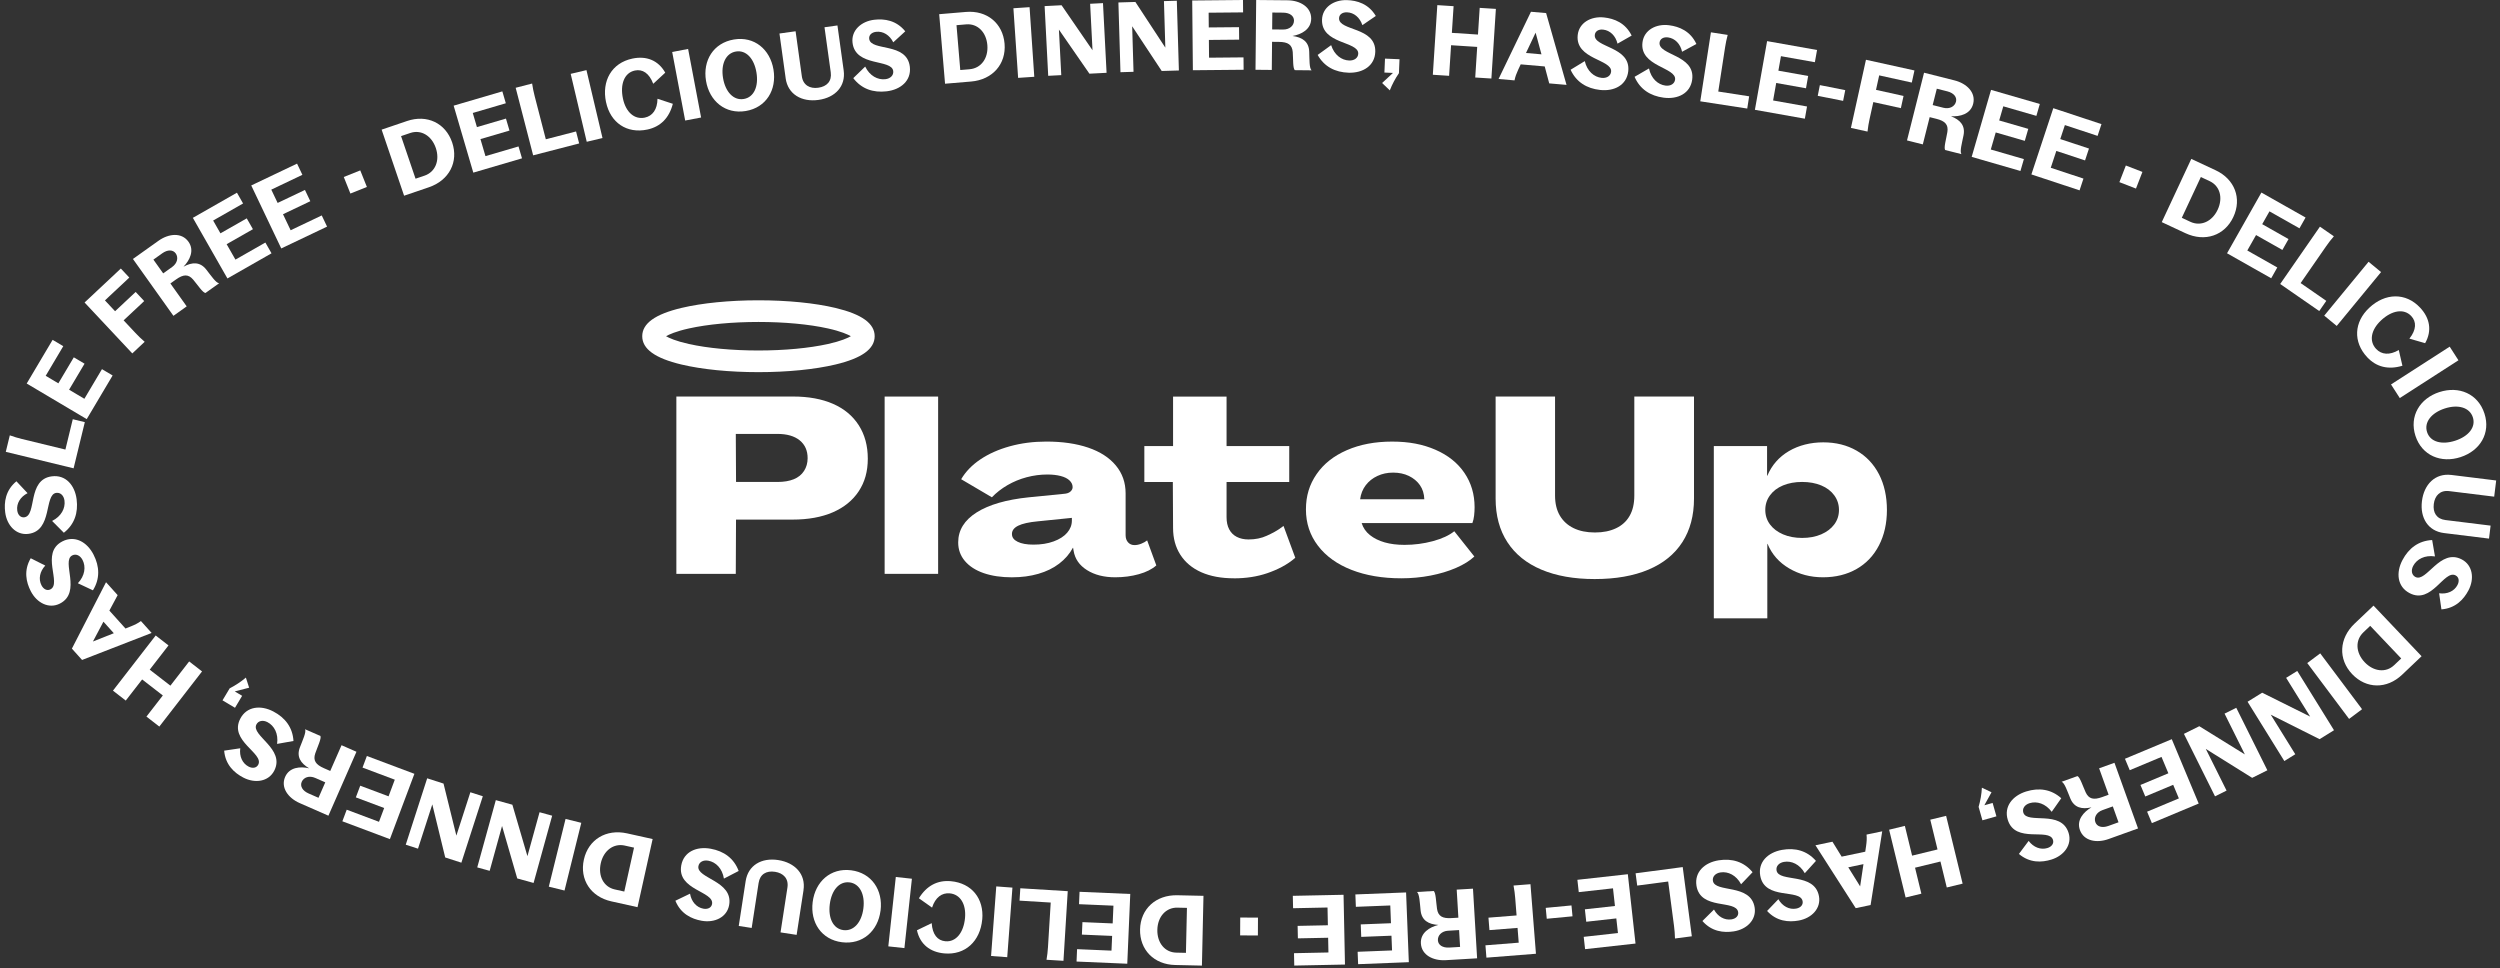 <svg width="333" height="129" viewBox="0 0 333 129" fill="none" xmlns="http://www.w3.org/2000/svg">
<rect x="0" y="0" width="333" height="129" fill="#333333" stroke="none"/>
<g clip-path="url(#clip0_295_3368)">
<path d="M50.833 17.268L54.218 16.118C56.876 15.213 59.351 16.39 60.228 18.975C61.108 21.56 59.831 24.025 57.123 24.945L53.826 26.068L50.833 17.268ZM56.543 23.4C57.996 22.905 58.611 21.365 58.051 19.715C57.491 18.065 56.078 17.228 54.651 17.713L53.421 18.13L55.351 23.803L56.543 23.398V23.4Z" fill="white"/>
<path d="M60.423 14.075L66.911 12.17L67.376 13.755L62.973 15.047L63.526 16.93L67.393 15.795L67.863 17.392L63.996 18.527L64.663 20.797L69.066 19.505L69.531 21.09L63.043 22.995L60.426 14.075H60.423Z" fill="white"/>
<path d="M68.688 11.692L70.878 11.127C70.968 11.735 71.071 12.232 71.213 12.787L72.703 18.552L76.731 17.51L77.143 19.107L71.016 20.692L68.688 11.695V11.692Z" fill="white"/>
<path d="M76.016 9.837L78.116 9.34L80.253 18.387L78.153 18.885L76.016 9.837Z" fill="white"/>
<path d="M80.723 13.61C80.126 10.787 81.466 8.39 84.226 7.805C86.083 7.412 87.673 8.017 88.611 9.68L87.011 11.162C86.468 9.735 85.581 9.18 84.563 9.395C83.151 9.695 82.576 11.237 82.976 13.132C83.358 14.937 84.503 15.957 85.891 15.665C86.921 15.447 87.561 14.58 87.578 13.155L89.621 13.825C89.136 15.735 87.958 16.887 86.228 17.255C83.493 17.835 81.306 16.345 80.726 13.61H80.723Z" fill="white"/>
<path d="M89.536 6.923L91.656 6.52L93.386 15.652L91.266 16.055L89.536 6.923Z" fill="white"/>
<path d="M94.041 10.77C93.588 8.065 95.028 5.715 97.758 5.26C100.463 4.807 102.576 6.562 103.028 9.267C103.481 11.972 102.056 14.332 99.338 14.787C96.621 15.242 94.493 13.475 94.041 10.77ZM99.071 13.185C100.443 12.955 101.068 11.492 100.758 9.647C100.448 7.802 99.386 6.635 98.026 6.862C96.666 7.09 96.001 8.545 96.308 10.392C96.618 12.252 97.723 13.412 99.068 13.185H99.071Z" fill="white"/>
<path d="M104.651 10.425L103.823 4.463L105.973 4.165L106.803 10.153C106.968 11.35 107.878 11.84 108.986 11.688C110.146 11.528 110.821 10.815 110.656 9.633L109.823 3.63L111.548 3.39L112.378 9.378C112.668 11.478 111.266 12.998 109.026 13.308C106.798 13.618 104.946 12.573 104.648 10.423L104.651 10.425Z" fill="white"/>
<path d="M113.653 10.41L115.243 8.868C115.843 10.108 116.916 10.665 117.923 10.55C118.608 10.473 119.041 10.03 118.978 9.473C118.786 7.805 113.933 8.965 113.556 5.685C113.368 4.058 114.706 2.83 116.463 2.63C117.806 2.475 119.391 2.7 120.581 4.173L118.983 5.638C118.506 4.673 117.633 4.13 116.703 4.238C116.096 4.308 115.721 4.678 115.776 5.168C115.973 6.885 120.808 5.57 121.191 8.903C121.403 10.75 119.971 11.948 118.086 12.165C116.303 12.37 114.751 11.843 113.658 10.41H113.653Z" fill="white"/>
<path d="M125.101 1.89L128.663 1.59C131.461 1.355 133.578 3.095 133.808 5.815C134.038 8.535 132.203 10.62 129.353 10.86L125.881 11.152L125.101 1.89ZM129.163 9.22C130.693 9.09 131.661 7.745 131.516 6.008C131.371 4.273 130.203 3.118 128.701 3.245L127.406 3.355L127.908 9.328L129.166 9.223L129.163 9.22Z" fill="white"/>
<path d="M134.986 1.1L137.138 0.955L137.766 10.228L135.613 10.373L134.986 1.1Z" fill="white"/>
<path d="M139.141 0.813L141.401 0.698L145.523 6.695L145.206 0.503L146.918 0.415L147.396 9.698L145.111 9.815L141.048 3.945L141.361 10.008L139.621 10.098L139.143 0.815L139.141 0.813Z" fill="white"/>
<path d="M148.973 0.328L151.233 0.26L155.223 6.345L155.038 0.148L156.753 0.098L157.028 9.388L154.741 9.455L150.806 3.498L150.986 9.565L149.246 9.618L148.971 0.328H148.973Z" fill="white"/>
<path d="M158.806 0.065L165.566 0L165.581 1.65L160.991 1.692L161.008 3.655L165.038 3.618L165.053 5.282L161.023 5.32L161.046 7.685L165.636 7.643L165.651 9.292L158.891 9.355L158.803 0.06L158.806 0.065Z" fill="white"/>
<path d="M167.316 0L171.501 0.04C173.166 0.055 174.666 0.93 174.651 2.49C174.636 3.908 173.356 4.585 172.158 4.793C173.471 4.963 174.348 5.555 174.388 6.895C174.431 7.935 174.381 9.08 174.703 9.367L172.468 9.345C172.198 9.082 172.261 7.9 172.193 6.938C172.111 5.947 171.556 5.593 170.361 5.58L169.438 5.57L169.403 9.315L167.233 9.295L167.323 0L167.316 0ZM170.906 3.935C171.791 3.942 172.353 3.402 172.361 2.752C172.366 2.127 171.811 1.695 170.916 1.685L169.473 1.67L169.451 3.92L170.906 3.935Z" fill="white"/>
<path d="M175.516 7.315L177.308 6.015C177.726 7.327 178.706 8.032 179.721 8.06C180.408 8.08 180.901 7.705 180.918 7.145C180.966 5.47 175.998 5.925 176.093 2.625C176.141 0.987 177.638 -0.035 179.406 0.015C180.756 0.055 182.291 0.5 183.258 2.127L181.468 3.35C181.133 2.325 180.346 1.667 179.411 1.64C178.801 1.622 178.376 1.935 178.361 2.43C178.311 4.157 183.283 3.547 183.186 6.9C183.133 8.757 181.543 9.74 179.646 9.685C177.853 9.632 176.391 8.89 175.513 7.317L175.516 7.315Z" fill="white"/>
<path d="M184.096 11.058L185.546 9.713L184.403 9.665L184.481 7.808L186.416 7.89L186.338 9.748C185.838 10.48 185.428 11.245 185.123 12.038L184.098 11.058H184.096Z" fill="white"/>
<path d="M196.761 6.248L193.283 6.023L193.021 10.098L190.853 9.958L191.451 0.683L193.618 0.823L193.388 4.378L196.866 4.603L197.096 1.048L199.251 1.185L198.653 10.46L196.501 10.323L196.763 6.248H196.761Z" fill="white"/>
<path d="M203.923 1.567L205.943 1.742L208.661 11.307L206.356 11.107L205.756 8.85L202.558 8.572L202.223 9.287C201.998 9.777 201.831 10.205 201.733 10.707L199.608 10.522L203.923 1.567ZM205.323 7.235L204.543 4.35L203.263 7.057L205.323 7.237V7.235Z" fill="white"/>
<path d="M209.201 9.292L211.093 8.14C211.406 9.482 212.326 10.262 213.333 10.372C214.018 10.447 214.538 10.112 214.598 9.555C214.781 7.887 209.791 7.945 210.151 4.662C210.328 3.035 211.906 2.135 213.663 2.325C215.008 2.472 216.501 3.04 217.336 4.74L215.453 5.815C215.201 4.767 214.468 4.047 213.538 3.945C212.931 3.877 212.483 4.157 212.428 4.647C212.241 6.367 217.246 6.155 216.883 9.49C216.681 11.337 215.018 12.19 213.133 11.982C211.351 11.787 209.953 10.93 209.203 9.29L209.201 9.292Z" fill="white"/>
<path d="M217.728 10.23L219.646 9.117C219.928 10.465 220.831 11.268 221.836 11.4C222.518 11.49 223.046 11.165 223.121 10.613C223.341 8.95 218.351 8.895 218.781 5.622C218.996 3.997 220.591 3.132 222.343 3.365C223.683 3.542 225.166 4.142 225.961 5.86L224.053 6.895C223.826 5.842 223.108 5.105 222.181 4.982C221.576 4.902 221.121 5.17 221.056 5.66C220.831 7.375 225.838 7.272 225.401 10.6C225.158 12.443 223.478 13.258 221.596 13.01C219.816 12.775 218.438 11.885 217.726 10.232L217.728 10.23Z" fill="white"/>
<path d="M227.893 4.305L230.128 4.65C229.971 5.245 229.868 5.74 229.781 6.308L228.873 12.193L232.986 12.828L232.733 14.46L226.476 13.495L227.893 4.31V4.305Z" fill="white"/>
<path d="M235.376 5.478L242.031 6.66L241.741 8.285L237.223 7.483L236.881 9.415L240.848 10.12L240.558 11.758L236.591 11.053L236.178 13.383L240.696 14.185L240.408 15.81L233.753 14.627L235.378 5.478H235.376Z" fill="white"/>
<path d="M242.406 11.337L245.786 12.007L245.503 13.435L242.123 12.765L242.406 11.337Z" fill="white"/>
<path d="M248.543 7.96L255.006 9.385L254.651 10.998L250.308 10.04L249.883 11.97L253.553 12.78L253.196 14.405L249.526 13.595L249.028 15.855C248.916 16.363 248.816 16.94 248.753 17.525L246.543 17.038L248.546 7.96H248.543Z" fill="white"/>
<path d="M256.281 9.685L260.341 10.708C261.956 11.113 263.208 12.315 262.826 13.828C262.481 15.203 261.076 15.56 259.863 15.483C261.098 15.955 261.813 16.738 261.536 18.05C261.333 19.07 261.016 20.17 261.261 20.528L259.093 19.983C258.893 19.663 259.231 18.53 259.391 17.578C259.543 16.598 259.088 16.12 257.928 15.828L257.033 15.603L256.118 19.233L254.013 18.703L256.283 9.688L256.281 9.685ZM258.846 14.353C259.703 14.568 260.378 14.175 260.538 13.545C260.691 12.94 260.253 12.388 259.383 12.168L257.983 11.815L257.433 13.995L258.846 14.35V14.353Z" fill="white"/>
<path d="M265.208 11.972L271.703 13.85L271.246 15.435L266.838 14.16L266.293 16.045L270.166 17.165L269.703 18.762L265.831 17.642L265.173 19.915L269.581 21.19L269.123 22.775L262.628 20.897L265.208 11.967V11.972Z" fill="white"/>
<path d="M273.498 14.41L279.916 16.533L279.398 18.1L275.043 16.66L274.426 18.523L278.251 19.788L277.728 21.368L273.903 20.103L273.161 22.348L277.516 23.788L276.998 25.355L270.581 23.233L273.498 14.41Z" fill="white"/>
<path d="M283.163 22.045L285.371 22.9L284.511 25.117L282.303 24.262L283.163 22.045Z" fill="white"/>
<path d="M291.883 21.165L295.123 22.68C297.668 23.87 298.638 26.433 297.481 28.905C296.326 31.38 293.696 32.275 291.103 31.062L287.946 29.587L291.881 21.165H291.883ZM291.756 29.545C293.146 30.195 294.658 29.51 295.396 27.93C296.133 26.352 295.696 24.77 294.331 24.13L293.153 23.58L290.616 29.01L291.758 29.545H291.756Z" fill="white"/>
<path d="M301.218 25.648L307.101 28.975L306.288 30.413L302.293 28.152L301.326 29.86L304.833 31.845L304.013 33.292L300.506 31.308L299.341 33.367L303.336 35.627L302.523 37.065L296.641 33.737L301.218 25.648Z" fill="white"/>
<path d="M309.011 30.188L310.871 31.475C310.468 31.94 310.158 32.343 309.833 32.812L306.443 37.705L309.863 40.075L308.923 41.432L303.721 37.828L309.016 30.188H309.011Z" fill="white"/>
<path d="M315.493 34.868L317.158 36.24L311.251 43.415L309.586 42.043L315.493 34.868Z" fill="white"/>
<path d="M315.591 40.99C317.698 39.02 320.443 38.927 322.368 40.99C323.663 42.377 323.966 44.05 323.028 45.712L320.933 45.107C321.876 43.907 321.891 42.86 321.181 42.1C320.196 41.045 318.576 41.35 317.161 42.672C315.813 43.932 315.531 45.44 316.498 46.475C317.218 47.245 318.291 47.345 319.518 46.622L320.001 48.717C318.116 49.287 316.518 48.877 315.313 47.585C313.406 45.542 313.548 42.9 315.591 40.992V40.99Z" fill="white"/>
<path d="M326.298 46.175L327.466 47.99L319.651 53.022L318.483 51.207L326.298 46.175Z" fill="white"/>
<path d="M324.926 52.225C327.533 51.375 330.071 52.447 330.928 55.08C331.778 57.687 330.356 60.037 327.748 60.887C325.141 61.737 322.596 60.68 321.741 58.06C320.886 55.44 322.316 53.072 324.926 52.222V52.225ZM323.286 57.557C323.716 58.88 325.256 59.28 327.036 58.7C328.816 58.12 329.811 56.892 329.383 55.582C328.956 54.272 327.418 53.83 325.638 54.41C323.846 54.995 322.863 56.257 323.286 57.555V57.557Z" fill="white"/>
<path d="M326.518 63.262L332.491 64L332.226 66.155L326.226 65.415C325.026 65.267 324.318 66.017 324.181 67.127C324.038 68.287 324.551 69.125 325.736 69.27L331.748 70.012L331.536 71.742L325.536 71.002C323.433 70.742 322.326 68.995 322.603 66.75C322.878 64.517 324.363 62.997 326.518 63.265V63.262Z" fill="white"/>
<path d="M323.963 71.933L324.338 74.115C322.976 73.91 321.911 74.48 321.438 75.375C321.116 75.985 321.236 76.593 321.731 76.853C323.213 77.635 324.998 72.978 327.918 74.52C329.366 75.285 329.623 77.083 328.796 78.645C328.163 79.84 327.086 81.02 325.198 81.17L324.891 79.023C325.958 79.175 326.896 78.76 327.333 77.933C327.618 77.393 327.526 76.873 327.088 76.643C325.558 75.835 323.913 80.565 320.946 79C319.303 78.133 319.123 76.273 320.011 74.595C320.848 73.01 322.161 72.028 323.961 71.933H323.963Z" fill="white"/>
<path d="M322.553 87.41L319.961 89.872C317.926 91.807 315.186 91.772 313.306 89.792C311.426 87.812 311.553 85.04 313.626 83.07L316.153 80.67L322.556 87.41H322.553ZM314.801 84.23C313.688 85.287 313.776 86.945 314.973 88.207C316.173 89.47 317.806 89.642 318.898 88.602L319.841 87.707L315.713 83.362L314.798 84.23H314.801Z" fill="white"/>
<path d="M314.626 94.467L312.898 95.76L307.326 88.32L309.053 87.027L314.626 94.467Z" fill="white"/>
<path d="M310.891 97.265L308.968 98.458L302.463 95.195L305.731 100.465L304.273 101.37L299.376 93.473L301.321 92.268L307.713 95.448L304.513 90.288L305.993 89.37L310.891 97.27V97.265Z" fill="white"/>
<path d="M302.013 102.602L299.988 103.61L293.813 99.755L296.578 105.307L295.041 106.072L290.898 97.75L292.946 96.73L299.016 100.49L296.311 95.055L297.871 94.277L302.013 102.6V102.602Z" fill="white"/>
<path d="M292.868 107.032L286.631 109.64L285.993 108.117L290.226 106.347L289.468 104.537L285.751 106.092L285.108 104.557L288.826 103.002L287.913 100.82L283.681 102.59L283.043 101.067L289.281 98.46L292.868 107.035V107.032Z" fill="white"/>
<path d="M284.788 110.35L280.848 111.765C279.283 112.328 277.573 112.03 277.046 110.563C276.566 109.23 277.533 108.15 278.583 107.538C277.296 107.835 276.266 107.583 275.763 106.34C275.363 105.38 275.013 104.29 274.611 104.13L276.716 103.375C277.061 103.528 277.411 104.658 277.811 105.538C278.231 106.438 278.876 106.578 280.001 106.173L280.868 105.86L279.603 102.338L281.646 101.603L284.788 110.35ZM280.056 107.905C279.223 108.205 278.883 108.908 279.103 109.518C279.313 110.105 279.986 110.32 280.828 110.018L282.186 109.53L281.426 107.413L280.056 107.905Z" fill="white"/>
<path d="M274.561 106.323L273.288 108.135C272.466 107.03 271.311 106.683 270.341 106.983C269.683 107.188 269.341 107.703 269.506 108.238C270.006 109.84 274.556 107.795 275.538 110.948C276.026 112.513 274.941 113.968 273.251 114.493C271.961 114.895 270.363 114.97 268.918 113.745L270.216 112.008C270.866 112.868 271.823 113.235 272.718 112.958C273.301 112.775 273.603 112.343 273.456 111.87C272.941 110.22 268.436 112.413 267.438 109.21C266.886 107.435 268.068 105.99 269.881 105.425C271.593 104.893 273.218 105.12 274.558 106.323H274.561Z" fill="white"/>
<path d="M265.271 105.53L264.316 107.26L265.416 106.947L265.923 108.737L264.058 109.265L263.551 107.475C263.796 106.622 263.946 105.77 263.988 104.92L265.268 105.53H265.271Z" fill="white"/>
<path d="M254.693 113.972L258.078 113.147L257.113 109.182L259.223 108.67L261.421 117.7L259.311 118.212L258.468 114.752L255.083 115.577L255.926 119.037L253.828 119.547L251.631 110.517L253.728 110.007L254.693 113.972Z" fill="white"/>
<path d="M249.166 120.55L247.181 120.965L241.818 112.59L244.083 112.117L245.308 114.105L248.451 113.447L248.566 112.667C248.641 112.135 248.678 111.675 248.623 111.167L250.711 110.732L249.163 120.552L249.166 120.55ZM246.191 115.527L247.771 118.065L248.213 115.102L246.191 115.525V115.527Z" fill="white"/>
<path d="M241.886 114.67L240.398 116.312C239.721 115.112 238.616 114.625 237.618 114.805C236.941 114.927 236.536 115.397 236.636 115.947C236.933 117.597 241.701 116.132 242.288 119.382C242.578 120.995 241.321 122.305 239.581 122.617C238.251 122.857 236.656 122.735 235.376 121.34L236.878 119.775C237.416 120.707 238.323 121.192 239.243 121.027C239.846 120.92 240.196 120.525 240.108 120.04C239.801 118.337 235.061 119.957 234.466 116.657C234.136 114.827 235.491 113.54 237.358 113.205C239.123 112.887 240.706 113.315 241.888 114.675L241.886 114.67Z" fill="white"/>
<path d="M233.441 116.18L231.913 117.782C231.266 116.567 230.173 116.052 229.171 116.205C228.491 116.31 228.073 116.767 228.158 117.32C228.413 118.977 233.218 117.632 233.721 120.895C233.971 122.512 232.681 123.79 230.933 124.06C229.598 124.265 228.006 124.102 226.761 122.677L228.301 121.15C228.816 122.097 229.708 122.602 230.633 122.46C231.238 122.367 231.598 121.982 231.523 121.495C231.261 119.787 226.481 121.285 225.968 117.97C225.686 116.132 227.071 114.88 228.946 114.59C230.718 114.317 232.291 114.785 233.438 116.172L233.441 116.18Z" fill="white"/>
<path d="M225.351 124.713L223.108 125.008C223.093 124.393 223.053 123.888 222.978 123.32L222.201 117.418L218.076 117.96L217.861 116.323L224.138 115.495L225.351 124.71V124.713Z" fill="white"/>
<path d="M217.853 125.682L211.133 126.427L210.951 124.787L215.511 124.282L215.293 122.332L211.288 122.777L211.106 121.122L215.111 120.677L214.851 118.325L210.291 118.83L210.108 117.19L216.826 116.445L217.851 125.682H217.853Z" fill="white"/>
<path d="M209.458 122.053L206.028 122.378L205.891 120.928L209.321 120.603L209.458 122.053Z" fill="white"/>
<path d="M204.586 127.04L197.991 127.56L197.861 125.915L202.293 125.565L202.138 123.595L198.393 123.89L198.263 122.232L202.008 121.937L201.826 119.63C201.786 119.112 201.713 118.53 201.603 117.952L203.858 117.775L204.588 127.04H204.586Z" fill="white"/>
<path d="M196.751 127.648L192.573 127.895C190.913 127.993 189.356 127.228 189.263 125.67C189.178 124.255 190.411 123.493 191.591 123.2C190.271 123.123 189.353 122.59 189.223 121.258C189.111 120.223 189.081 119.078 188.738 118.813L190.971 118.68C191.258 118.923 191.276 120.108 191.411 121.063C191.561 122.043 192.138 122.36 193.333 122.29L194.256 122.235L194.033 118.498L196.201 118.37L196.751 127.65V127.648ZM192.898 123.97C192.016 124.023 191.491 124.6 191.528 125.25C191.566 125.873 192.148 126.268 193.043 126.215L194.483 126.13L194.351 123.885L192.898 123.973V123.97Z" fill="white"/>
<path d="M187.656 128.163L180.901 128.428L180.836 126.778L185.421 126.598L185.343 124.635L181.316 124.793L181.251 123.13L185.278 122.973L185.186 120.608L180.601 120.788L180.536 119.138L187.291 118.873L187.656 128.16V128.163Z" fill="white"/>
<path d="M179.153 128.478L172.396 128.615L172.361 126.965L176.948 126.87L176.908 124.908L172.878 124.99L172.843 123.328L176.873 123.245L176.826 120.88L172.238 120.975L172.203 119.325L178.961 119.185L179.151 128.478H179.153Z" fill="white"/>
<path d="M167.551 124.607L165.186 124.595L165.198 122.215L167.563 122.227L167.551 124.607Z" fill="white"/>
<path d="M160.098 128.618L156.523 128.538C153.716 128.475 151.796 126.52 151.856 123.793C151.916 121.063 153.961 119.185 156.821 119.248L160.303 119.325L160.096 128.618H160.098ZM156.838 120.898C155.306 120.863 154.198 122.1 154.158 123.843C154.118 125.585 155.158 126.855 156.666 126.89L157.966 126.92L158.101 120.928L156.841 120.9L156.838 120.898Z" fill="white"/>
<path d="M150.151 128.368L143.396 128.078L143.466 126.428L148.051 126.625L148.136 124.663L144.108 124.49L144.181 122.828L148.208 123L148.311 120.635L143.726 120.438L143.796 118.788L150.551 119.078L150.153 128.365L150.151 128.368Z" fill="white"/>
<path d="M141.653 127.98L139.396 127.842C139.498 127.237 139.556 126.732 139.591 126.162L139.956 120.22L135.803 119.965L135.906 118.317L142.223 118.705L141.653 127.98Z" fill="white"/>
<path d="M134.163 127.497L132.011 127.337L132.703 118.07L134.856 118.23L134.163 127.497Z" fill="white"/>
<path d="M130.831 122.48C130.568 125.355 128.581 127.25 125.773 126.993C123.883 126.82 122.543 125.773 122.138 123.908L124.103 122.965C124.201 124.488 124.883 125.283 125.921 125.375C127.358 125.505 128.363 124.2 128.541 122.273C128.708 120.435 127.913 119.123 126.503 118.993C125.456 118.898 124.586 119.535 124.151 120.893L122.398 119.65C123.426 117.968 124.891 117.215 126.653 117.375C129.436 117.628 131.088 119.698 130.836 122.483L130.831 122.48Z" fill="white"/>
<path d="M120.468 126.287L118.323 126.055L119.321 116.815L121.466 117.047L120.468 126.287Z" fill="white"/>
<path d="M117.288 121.295C116.943 124.015 114.891 125.852 112.143 125.505C109.421 125.16 107.903 122.872 108.248 120.15C108.593 117.427 110.636 115.577 113.371 115.922C116.106 116.267 117.636 118.572 117.291 121.292L117.288 121.295ZM113.163 117.535C111.783 117.36 110.763 118.58 110.528 120.437C110.293 122.295 110.978 123.717 112.346 123.89C113.713 124.062 114.768 122.86 115.003 121.002C115.241 119.132 114.516 117.705 113.163 117.532V117.535Z" fill="white"/>
<path d="M107.028 118.578L106.111 124.525L103.966 124.195L104.886 118.22C105.071 117.025 104.341 116.295 103.236 116.125C102.081 115.948 101.228 116.435 101.046 117.615L100.123 123.603L98.401 123.338L99.321 117.363C99.643 115.268 101.423 114.215 103.658 114.56C105.881 114.903 107.356 116.433 107.023 118.578H107.028Z" fill="white"/>
<path d="M98.393 116.012L96.426 117.03C96.208 115.67 95.346 114.827 94.348 114.645C93.671 114.522 93.128 114.82 93.028 115.37C92.731 117.02 97.708 117.315 97.121 120.562C96.828 122.175 95.193 122.96 93.453 122.645C92.123 122.405 90.673 121.732 89.961 119.977L91.913 119.037C92.091 120.1 92.771 120.87 93.691 121.037C94.291 121.145 94.758 120.9 94.846 120.415C95.153 118.715 90.146 118.572 90.743 115.272C91.073 113.442 92.793 112.71 94.661 113.05C96.426 113.37 97.758 114.325 98.391 116.01L98.393 116.012Z" fill="white"/>
<path d="M84.916 120.835L81.426 120.06C78.686 119.452 77.181 117.16 77.773 114.495C78.363 111.83 80.736 110.385 83.528 111.005L86.931 111.76L84.918 120.835H84.916ZM83.221 112.63C81.723 112.297 80.396 113.295 80.021 114.995C79.646 116.695 80.413 118.145 81.886 118.472L83.156 118.755L84.453 112.905L83.223 112.632L83.221 112.63Z" fill="white"/>
<path d="M75.196 118.62L73.101 118.103L75.333 109.08L77.428 109.6L75.193 118.623L75.196 118.62Z" fill="white"/>
<path d="M71.076 117.61L68.896 117.008L66.873 110.018L65.223 115.995L63.568 115.538L66.043 106.578L68.248 107.188L70.253 114.04L71.868 108.188L73.548 108.65L71.073 117.61H71.076Z" fill="white"/>
<path d="M61.456 114.91L59.303 114.215L57.583 107.142L55.678 113.042L54.046 112.515L56.901 103.67L59.078 104.372L60.788 111.305L62.653 105.527L64.311 106.062L61.456 114.907V114.91Z" fill="white"/>
<path d="M51.933 111.772L45.603 109.397L46.183 107.852L50.481 109.465L51.171 107.627L47.398 106.212L47.983 104.655L51.756 106.07L52.586 103.855L48.288 102.242L48.868 100.697L55.198 103.072L51.933 111.775V111.772Z" fill="white"/>
<path d="M43.748 108.652L39.916 106.97C38.391 106.302 37.356 104.91 37.981 103.48C38.551 102.182 39.993 102.062 41.178 102.34C40.038 101.67 39.463 100.78 39.953 99.532C40.323 98.56 40.818 97.527 40.636 97.135L42.683 98.032C42.828 98.38 42.306 99.442 41.991 100.355C41.678 101.295 42.048 101.842 43.143 102.322L43.988 102.692L45.493 99.262L47.481 100.135L43.746 108.647L43.748 108.652ZM41.993 103.622C41.183 103.267 40.453 103.542 40.191 104.137C39.941 104.71 40.281 105.327 41.101 105.687L42.423 106.267L43.326 104.207L41.993 103.622Z" fill="white"/>
<path d="M39.088 98.7L36.908 99.088C37.106 97.725 36.531 96.662 35.631 96.192C35.021 95.875 34.413 95.998 34.156 96.493C33.381 97.98 38.048 99.737 36.523 102.668C35.766 104.12 33.971 104.388 32.403 103.57C31.206 102.945 30.018 101.873 29.858 99.987L32.003 99.67C31.858 100.738 32.278 101.675 33.108 102.108C33.651 102.39 34.168 102.295 34.398 101.855C35.198 100.323 30.456 98.7 32.006 95.728C32.866 94.08 34.723 93.89 36.406 94.767C37.996 95.597 38.986 96.905 39.091 98.703L39.088 98.7Z" fill="white"/>
<path d="M33.186 91.602L31.271 92.095L32.253 92.682L31.301 94.277L29.638 93.285L30.591 91.69C31.378 91.282 32.103 90.807 32.751 90.255L33.186 91.605V91.602Z" fill="white"/>
<path d="M19.941 89.198L22.696 91.33L25.196 88.103L26.913 89.433L21.221 96.78L19.506 95.45L21.688 92.635L18.933 90.502L16.751 93.317L15.046 91.995L20.738 84.647L22.443 85.97L19.943 89.198H19.941Z" fill="white"/>
<path d="M10.931 87.905L9.576 86.397L14.123 77.552L15.671 79.272L14.568 81.332L16.716 83.72L17.448 83.427C17.948 83.225 18.363 83.025 18.773 82.725L20.198 84.31L10.931 87.907V87.905ZM13.778 82.807L12.378 85.45L15.161 84.345L13.778 82.807Z" fill="white"/>
<path d="M12.376 78.63L10.371 77.688C11.318 76.688 11.461 75.487 10.996 74.588C10.681 73.975 10.113 73.725 9.616 73.983C8.126 74.75 10.923 78.88 7.988 80.392C6.531 81.142 4.911 80.325 4.103 78.752C3.483 77.55 3.133 75.99 4.093 74.358L6.031 75.335C5.296 76.123 5.098 77.13 5.526 77.963C5.806 78.505 6.286 78.728 6.723 78.5C8.261 77.707 5.323 73.65 8.306 72.115C9.958 71.265 11.586 72.18 12.456 73.868C13.276 75.463 13.331 77.103 12.378 78.63H12.376Z" fill="white"/>
<path d="M8.503 70.962L6.941 69.39C8.173 68.775 8.718 67.697 8.591 66.692C8.506 66.01 8.058 65.58 7.503 65.65C5.841 65.86 7.053 70.7 3.778 71.112C2.153 71.317 0.911 69.995 0.691 68.24C0.521 66.897 0.728 65.312 2.186 64.107L3.671 65.69C2.711 66.177 2.178 67.057 2.296 67.987C2.373 68.592 2.746 68.965 3.236 68.905C4.951 68.687 3.583 63.87 6.911 63.447C8.756 63.215 9.968 64.632 10.208 66.517C10.433 68.297 9.923 69.855 8.503 70.965V70.962Z" fill="white"/>
<path d="M0.771 60.185L1.306 57.987C1.883 58.195 2.371 58.34 2.926 58.475L8.711 59.882L9.693 55.84L11.298 56.23L9.803 62.38L0.771 60.185Z" fill="white"/>
<path d="M3.558 51.083L7.008 45.268L8.428 46.11L6.086 50.058L7.773 51.06L9.831 47.595L11.261 48.445L9.203 51.91L11.238 53.118L13.581 49.17L15.001 50.013L11.551 55.828L3.556 51.085L3.558 51.083Z" fill="white"/>
<path d="M11.266 40.293L16.096 35.768L17.223 36.973L13.978 40.013L15.328 41.455L18.071 38.888L19.208 40.103L16.466 42.67L18.048 44.358C18.403 44.738 18.823 45.145 19.271 45.528L17.621 47.075L11.266 40.293Z" fill="white"/>
<path d="M17.706 34.495L21.116 32.068C22.471 31.103 24.198 30.928 25.103 32.198C25.926 33.353 25.288 34.653 24.441 35.525C25.601 34.89 26.661 34.855 27.481 35.915C28.126 36.733 28.758 37.688 29.188 37.73L27.366 39.028C26.993 38.975 26.348 37.98 25.728 37.243C25.081 36.49 24.421 36.53 23.448 37.223L22.696 37.758L24.868 40.808L23.101 42.068L17.708 34.495H17.706ZM22.923 35.568C23.643 35.055 23.781 34.285 23.406 33.755C23.043 33.248 22.338 33.223 21.608 33.743L20.433 34.58L21.738 36.413L22.923 35.568Z" fill="white"/>
<path d="M25.688 29.015L31.561 25.668L32.378 27.102L28.391 29.375L29.363 31.08L32.866 29.085L33.691 30.53L30.188 32.525L31.361 34.58L35.348 32.307L36.166 33.742L30.293 37.09L25.688 29.015Z" fill="white"/>
<path d="M33.466 24.702L39.568 21.795L40.278 23.285L36.136 25.26L36.981 27.032L40.618 25.3L41.333 26.802L37.696 28.535L38.713 30.67L42.856 28.695L43.566 30.185L37.463 33.092L33.466 24.702Z" fill="white"/>
<path d="M45.791 23.575L47.988 22.697L48.871 24.905L46.673 25.782L45.791 23.575Z" fill="white"/>
<path d="M90.091 76.437V52.817H105.628C107.696 52.817 109.471 53.142 110.956 53.79C112.441 54.44 113.583 55.39 114.386 56.642C115.188 57.895 115.591 59.38 115.591 61.095C115.591 62.81 115.188 64.212 114.386 65.432C113.583 66.652 112.433 67.587 110.938 68.237C109.443 68.887 107.651 69.21 105.561 69.21H98.038L98.006 76.435H90.088L90.091 76.437ZM103.551 64.197C104.408 64.197 105.133 64.077 105.728 63.835C106.323 63.592 106.778 63.225 107.098 62.73C107.416 62.235 107.576 61.67 107.576 61.03C107.576 60.017 107.223 59.227 106.521 58.655C105.816 58.082 104.826 57.797 103.551 57.797H98.008L98.041 64.197H103.551Z" fill="white"/>
<path d="M117.833 76.437V52.822H124.958V76.437H117.833Z" fill="white"/>
<path d="M134.823 76.9C133.371 76.9 132.106 76.712 131.028 76.34C129.951 75.967 129.116 75.427 128.521 74.722C127.926 74.02 127.631 73.195 127.631 72.247C127.631 70.62 128.451 69.29 130.088 68.255C131.726 67.222 134.041 66.55 137.033 66.242L141.686 65.78C142.081 65.757 142.378 65.66 142.576 65.482C142.773 65.307 142.873 65.11 142.873 64.887C142.873 64.557 142.736 64.26 142.461 63.997C142.186 63.732 141.791 63.535 141.273 63.402C140.756 63.27 140.168 63.205 139.508 63.205C138.586 63.205 137.666 63.325 136.753 63.567C135.841 63.81 134.988 64.162 134.196 64.622C133.403 65.085 132.711 65.622 132.118 66.24L128.028 63.832C128.623 62.82 129.473 61.94 130.586 61.192C131.696 60.445 133.006 59.862 134.511 59.445C136.016 59.027 137.638 58.817 139.376 58.817C141.508 58.817 143.368 59.087 144.951 59.625C146.533 60.165 147.761 60.955 148.628 62C149.496 63.045 149.931 64.282 149.931 65.712V71.287C149.931 71.682 150.041 72.002 150.261 72.245C150.481 72.487 150.766 72.607 151.118 72.607C151.403 72.607 151.701 72.547 152.008 72.425C152.316 72.305 152.581 72.155 152.801 71.98L154.021 75.312C153.448 75.82 152.673 76.21 151.696 76.482C150.716 76.757 149.666 76.895 148.546 76.895C147.051 76.895 145.796 76.575 144.786 75.937C143.773 75.3 143.181 74.442 143.003 73.365L142.938 72.97H142.906C142.466 73.785 141.856 74.487 141.076 75.082C140.296 75.677 139.371 76.127 138.306 76.435C137.238 76.742 136.078 76.897 134.826 76.897L134.823 76.9ZM137.661 72.545C138.673 72.545 139.568 72.402 140.348 72.115C141.128 71.83 141.728 71.445 142.146 70.96C142.563 70.477 142.773 69.937 142.773 69.342V68.98L138.221 69.442C137.056 69.552 136.191 69.745 135.631 70.02C135.071 70.295 134.791 70.662 134.791 71.125C134.791 71.587 135.043 71.912 135.551 72.165C136.056 72.417 136.761 72.545 137.663 72.545H137.661Z" fill="white"/>
<path d="M164.368 77.03C162.673 77.03 161.223 76.76 160.013 76.223C158.803 75.685 157.873 74.908 157.226 73.898C156.576 72.885 156.253 71.698 156.253 70.335L156.221 64.2H152.426V59.418H156.253V52.825H163.378V59.418H171.726V64.2H163.378V68.885C163.378 69.523 163.493 70.063 163.726 70.503C163.956 70.943 164.291 71.278 164.731 71.508C165.171 71.738 165.698 71.855 166.313 71.855C167.216 71.855 168.023 71.69 168.738 71.36C169.453 71.03 170.136 70.703 170.966 70.055L172.531 74.295C171.496 75.218 170.101 75.908 168.771 76.358C167.441 76.808 165.971 77.035 164.366 77.035L164.368 77.03Z" fill="white"/>
<path d="M186.651 77.03C184.143 77.03 181.933 76.655 180.021 75.907C178.108 75.16 176.618 74.087 175.551 72.69C174.483 71.292 173.951 69.682 173.951 67.857C173.951 66.032 174.423 64.53 175.368 63.157C176.313 61.782 177.661 60.717 179.411 59.957C181.158 59.197 183.166 58.82 185.431 58.82C187.696 58.82 189.533 59.182 191.203 59.907C192.873 60.632 194.161 61.662 195.063 62.992C195.966 64.322 196.416 65.845 196.416 67.562C196.416 67.937 196.393 68.31 196.351 68.685C196.306 69.06 196.231 69.39 196.121 69.675H181.373C181.571 70.312 181.938 70.845 182.478 71.275C183.016 71.705 183.671 72.027 184.441 72.247C185.211 72.467 186.091 72.577 187.081 72.577C188.378 72.577 189.638 72.412 190.858 72.082C192.078 71.752 193.031 71.312 193.711 70.762L196.383 74.127C195.768 74.7 194.953 75.205 193.943 75.645C192.931 76.085 191.798 76.425 190.546 76.667C189.293 76.91 187.993 77.03 186.653 77.03H186.651ZM189.718 66.5C189.693 65.767 189.498 65.14 189.133 64.62C188.766 64.1 188.276 63.692 187.661 63.395C187.046 63.1 186.348 62.952 185.568 62.952C184.788 62.952 184.113 63.1 183.476 63.395C182.838 63.69 182.316 64.105 181.913 64.637C181.511 65.17 181.263 65.79 181.168 66.5H189.721H189.718Z" fill="white"/>
<path d="M212.411 77.13C209.661 77.13 207.298 76.712 205.318 75.877C203.338 75.042 201.826 73.822 200.783 72.215C199.738 70.61 199.216 68.675 199.216 66.41V52.817H207.133V66.012C207.133 67.067 207.348 67.96 207.776 68.685C208.206 69.41 208.816 69.967 209.606 70.35C210.398 70.735 211.343 70.927 212.443 70.927C213.543 70.927 214.456 70.74 215.248 70.367C216.041 69.995 216.646 69.445 217.063 68.717C217.481 67.992 217.691 67.09 217.691 66.012V52.817H225.641V66.41C225.641 68.675 225.123 70.61 224.091 72.215C223.056 73.82 221.551 75.042 219.571 75.877C217.591 76.712 215.206 77.13 212.413 77.13H212.411Z" fill="white"/>
<path d="M250.283 63.175C249.578 61.812 248.583 60.762 247.298 60.025C246.011 59.287 244.533 58.92 242.861 58.92C241.188 58.92 239.596 59.31 238.276 60.09C236.956 60.87 235.998 61.965 235.406 63.372H235.373V59.412H228.281V82.365H235.406V72.442H235.438C236.011 73.827 236.966 74.917 238.308 75.707C239.648 76.5 241.156 76.895 242.828 76.895C244.501 76.895 246.011 76.527 247.298 75.79C248.586 75.052 249.581 74.002 250.283 72.64C250.986 71.277 251.338 69.705 251.338 67.922C251.338 66.14 250.986 64.535 250.283 63.172V63.175ZM244.323 69.855C243.906 70.415 243.326 70.855 242.586 71.175C241.846 71.495 240.998 71.652 240.043 71.652C239.088 71.652 238.241 71.492 237.501 71.175C236.761 70.857 236.181 70.415 235.763 69.855C235.346 69.295 235.136 68.65 235.136 67.925C235.136 67.2 235.343 66.55 235.763 65.977C236.181 65.405 236.761 64.965 237.501 64.657C238.241 64.35 239.088 64.195 240.043 64.195C240.998 64.195 241.846 64.35 242.586 64.657C243.326 64.965 243.903 65.405 244.323 65.977C244.741 66.55 244.951 67.197 244.951 67.925C244.951 68.652 244.741 69.295 244.323 69.855Z" fill="white"/>
<path d="M111.286 41.017C108.528 40.36 104.883 40 101.026 40C97.168 40 93.523 40.362 90.766 41.017C87.253 41.855 85.546 43.085 85.546 44.785C85.546 46.485 87.253 47.715 90.766 48.553C93.523 49.21 97.168 49.57 101.026 49.57C104.883 49.57 108.528 49.208 111.286 48.553C114.798 47.715 116.506 46.485 116.506 44.785C116.506 43.085 114.798 41.855 111.286 41.017ZM113.336 44.782C112.941 45.01 112.043 45.43 110.281 45.822C107.773 46.377 104.488 46.685 101.026 46.685C97.563 46.685 94.278 46.38 91.771 45.822C90.011 45.432 89.111 45.013 88.718 44.785C89.113 44.557 90.011 44.138 91.771 43.748C94.276 43.193 97.563 42.885 101.026 42.885C104.488 42.885 107.773 43.19 110.281 43.748C112.041 44.138 112.941 44.557 113.336 44.785V44.782Z" fill="white"/>
</g>
<defs>
<clipPath id="clip0_295_3368">
<rect width="331.853" height="128.617" fill="white" transform="translate(0.641)"/>
</clipPath>
</defs>
</svg>
